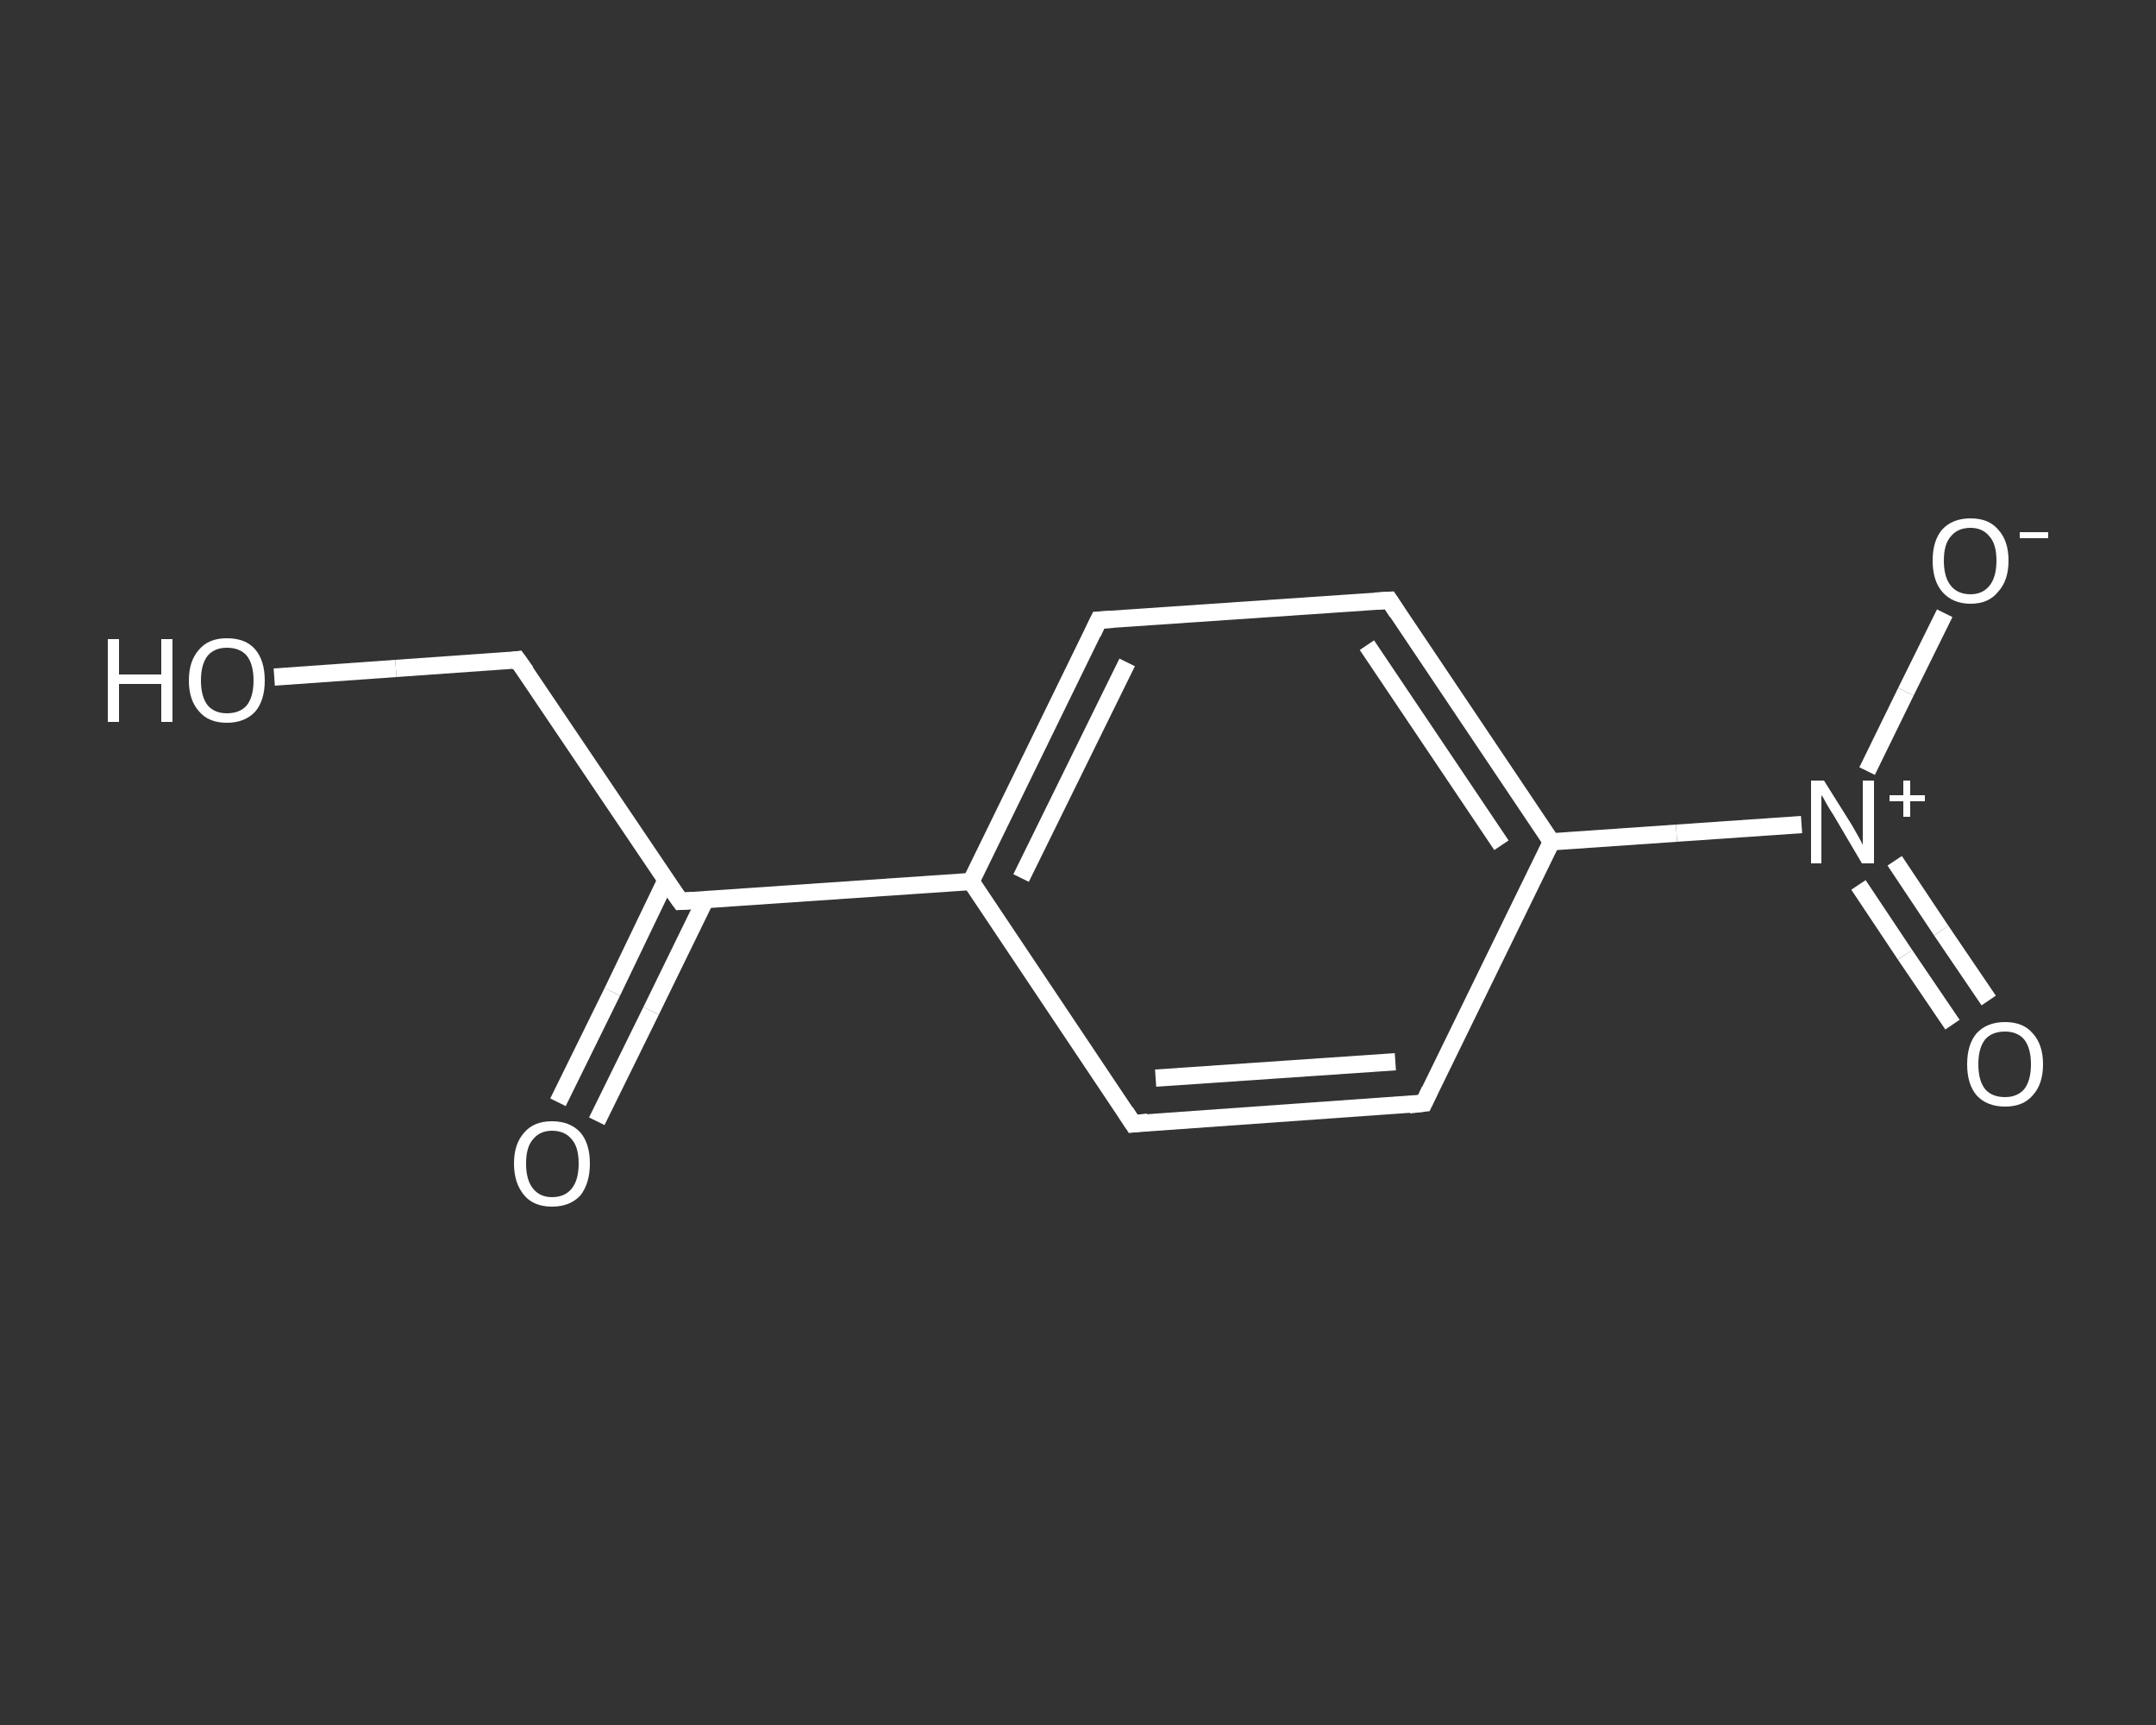<?xml version='1.0' encoding='iso-8859-1'?>
<svg version='1.1' baseProfile='full'
              xmlns='http://www.w3.org/2000/svg'
                      xmlns:rdkit='http://www.rdkit.org/xml'
                      xmlns:xlink='http://www.w3.org/1999/xlink'
                  xml:space='preserve'
width='250px' height='200px' viewBox='0 0 250 200'>
<rect x="0" y="0" width="250" height="200" fill="#333333" stroke="none"/>
<!-- END OF HEADER -->
<rect style='opacity:1.0;fill:transparent;stroke:none' width='250.0' height='200.0' x='0.0' y='0.0'> </rect>
<path class='bond-0 atom-0 atom-1' d='M 64.7,127.8 L 71.0,115.0' style='fill:none;fill-rule:evenodd;stroke:#FFFFFF;stroke-width:2.0px;stroke-linecap:butt;stroke-linejoin:miter;stroke-opacity:1' />
<path class='bond-0 atom-0 atom-1' d='M 71.0,115.0 L 77.2,102.1' style='fill:none;fill-rule:evenodd;stroke:#FFFFFF;stroke-width:2.0px;stroke-linecap:butt;stroke-linejoin:miter;stroke-opacity:1' />
<path class='bond-0 atom-0 atom-1' d='M 69.2,130.0 L 75.5,117.2' style='fill:none;fill-rule:evenodd;stroke:#FFFFFF;stroke-width:2.0px;stroke-linecap:butt;stroke-linejoin:miter;stroke-opacity:1' />
<path class='bond-0 atom-0 atom-1' d='M 75.5,117.2 L 81.8,104.3' style='fill:none;fill-rule:evenodd;stroke:#FFFFFF;stroke-width:2.0px;stroke-linecap:butt;stroke-linejoin:miter;stroke-opacity:1' />
<path class='bond-1 atom-1 atom-2' d='M 78.9,104.5 L 60.0,76.5' style='fill:none;fill-rule:evenodd;stroke:#FFFFFF;stroke-width:2.0px;stroke-linecap:butt;stroke-linejoin:miter;stroke-opacity:1' />
<path class='bond-2 atom-2 atom-3' d='M 60.0,76.5 L 45.9,77.5' style='fill:none;fill-rule:evenodd;stroke:#FFFFFF;stroke-width:2.0px;stroke-linecap:butt;stroke-linejoin:miter;stroke-opacity:1' />
<path class='bond-2 atom-2 atom-3' d='M 45.9,77.5 L 31.8,78.5' style='fill:none;fill-rule:evenodd;stroke:#FFFFFF;stroke-width:2.0px;stroke-linecap:butt;stroke-linejoin:miter;stroke-opacity:1' />
<path class='bond-3 atom-1 atom-4' d='M 78.9,104.5 L 112.6,102.2' style='fill:none;fill-rule:evenodd;stroke:#FFFFFF;stroke-width:2.0px;stroke-linecap:butt;stroke-linejoin:miter;stroke-opacity:1' />
<path class='bond-4 atom-4 atom-5' d='M 112.6,102.2 L 127.4,71.9' style='fill:none;fill-rule:evenodd;stroke:#FFFFFF;stroke-width:2.0px;stroke-linecap:butt;stroke-linejoin:miter;stroke-opacity:1' />
<path class='bond-4 atom-4 atom-5' d='M 118.4,101.8 L 130.7,76.8' style='fill:none;fill-rule:evenodd;stroke:#FFFFFF;stroke-width:2.0px;stroke-linecap:butt;stroke-linejoin:miter;stroke-opacity:1' />
<path class='bond-5 atom-5 atom-6' d='M 127.4,71.9 L 161.1,69.6' style='fill:none;fill-rule:evenodd;stroke:#FFFFFF;stroke-width:2.0px;stroke-linecap:butt;stroke-linejoin:miter;stroke-opacity:1' />
<path class='bond-6 atom-6 atom-7' d='M 161.1,69.6 L 179.9,97.6' style='fill:none;fill-rule:evenodd;stroke:#FFFFFF;stroke-width:2.0px;stroke-linecap:butt;stroke-linejoin:miter;stroke-opacity:1' />
<path class='bond-6 atom-6 atom-7' d='M 158.5,74.8 L 174.1,98.0' style='fill:none;fill-rule:evenodd;stroke:#FFFFFF;stroke-width:2.0px;stroke-linecap:butt;stroke-linejoin:miter;stroke-opacity:1' />
<path class='bond-7 atom-7 atom-8' d='M 179.9,97.6 L 194.4,96.6' style='fill:none;fill-rule:evenodd;stroke:#FFFFFF;stroke-width:2.0px;stroke-linecap:butt;stroke-linejoin:miter;stroke-opacity:1' />
<path class='bond-7 atom-7 atom-8' d='M 194.4,96.6 L 208.9,95.6' style='fill:none;fill-rule:evenodd;stroke:#FFFFFF;stroke-width:2.0px;stroke-linecap:butt;stroke-linejoin:miter;stroke-opacity:1' />
<path class='bond-8 atom-8 atom-9' d='M 215.5,102.6 L 220.9,110.7' style='fill:none;fill-rule:evenodd;stroke:#FFFFFF;stroke-width:2.0px;stroke-linecap:butt;stroke-linejoin:miter;stroke-opacity:1' />
<path class='bond-8 atom-8 atom-9' d='M 220.9,110.7 L 226.4,118.8' style='fill:none;fill-rule:evenodd;stroke:#FFFFFF;stroke-width:2.0px;stroke-linecap:butt;stroke-linejoin:miter;stroke-opacity:1' />
<path class='bond-8 atom-8 atom-9' d='M 219.7,99.8 L 225.1,107.9' style='fill:none;fill-rule:evenodd;stroke:#FFFFFF;stroke-width:2.0px;stroke-linecap:butt;stroke-linejoin:miter;stroke-opacity:1' />
<path class='bond-8 atom-8 atom-9' d='M 225.1,107.9 L 230.6,116.0' style='fill:none;fill-rule:evenodd;stroke:#FFFFFF;stroke-width:2.0px;stroke-linecap:butt;stroke-linejoin:miter;stroke-opacity:1' />
<path class='bond-9 atom-8 atom-10' d='M 216.5,89.4 L 221.0,80.2' style='fill:none;fill-rule:evenodd;stroke:#FFFFFF;stroke-width:2.0px;stroke-linecap:butt;stroke-linejoin:miter;stroke-opacity:1' />
<path class='bond-9 atom-8 atom-10' d='M 221.0,80.2 L 225.5,71.1' style='fill:none;fill-rule:evenodd;stroke:#FFFFFF;stroke-width:2.0px;stroke-linecap:butt;stroke-linejoin:miter;stroke-opacity:1' />
<path class='bond-10 atom-7 atom-11' d='M 179.9,97.6 L 165.1,127.9' style='fill:none;fill-rule:evenodd;stroke:#FFFFFF;stroke-width:2.0px;stroke-linecap:butt;stroke-linejoin:miter;stroke-opacity:1' />
<path class='bond-11 atom-11 atom-12' d='M 165.1,127.9 L 131.4,130.3' style='fill:none;fill-rule:evenodd;stroke:#FFFFFF;stroke-width:2.0px;stroke-linecap:butt;stroke-linejoin:miter;stroke-opacity:1' />
<path class='bond-11 atom-11 atom-12' d='M 161.8,123.1 L 134.0,125.0' style='fill:none;fill-rule:evenodd;stroke:#FFFFFF;stroke-width:2.0px;stroke-linecap:butt;stroke-linejoin:miter;stroke-opacity:1' />
<path class='bond-12 atom-12 atom-4' d='M 131.4,130.3 L 112.6,102.2' style='fill:none;fill-rule:evenodd;stroke:#FFFFFF;stroke-width:2.0px;stroke-linecap:butt;stroke-linejoin:miter;stroke-opacity:1' />
<path d='M 77.9,103.1 L 78.9,104.5 L 80.6,104.4' style='fill:none;stroke:#FFFFFF;stroke-width:2.0px;stroke-linecap:butt;stroke-linejoin:miter;stroke-opacity:1;' />
<path d='M 61.0,77.9 L 60.0,76.5 L 59.3,76.6' style='fill:none;stroke:#FFFFFF;stroke-width:2.0px;stroke-linecap:butt;stroke-linejoin:miter;stroke-opacity:1;' />
<path d='M 126.7,73.4 L 127.4,71.9 L 129.1,71.8' style='fill:none;stroke:#FFFFFF;stroke-width:2.0px;stroke-linecap:butt;stroke-linejoin:miter;stroke-opacity:1;' />
<path d='M 159.4,69.7 L 161.1,69.6 L 162.0,71.0' style='fill:none;stroke:#FFFFFF;stroke-width:2.0px;stroke-linecap:butt;stroke-linejoin:miter;stroke-opacity:1;' />
<path d='M 165.8,126.4 L 165.1,127.9 L 163.4,128.1' style='fill:none;stroke:#FFFFFF;stroke-width:2.0px;stroke-linecap:butt;stroke-linejoin:miter;stroke-opacity:1;' />
<path d='M 133.1,130.1 L 131.4,130.3 L 130.5,128.9' style='fill:none;stroke:#FFFFFF;stroke-width:2.0px;stroke-linecap:butt;stroke-linejoin:miter;stroke-opacity:1;' />
<path class='atom-0' d='M 59.6 134.9
Q 59.6 132.6, 60.8 131.3
Q 61.9 130.0, 64.0 130.0
Q 66.1 130.0, 67.3 131.3
Q 68.4 132.6, 68.4 134.9
Q 68.4 137.2, 67.3 138.6
Q 66.1 139.9, 64.0 139.9
Q 61.9 139.9, 60.8 138.6
Q 59.6 137.2, 59.6 134.9
M 64.0 138.8
Q 65.5 138.8, 66.3 137.8
Q 67.1 136.8, 67.1 134.9
Q 67.1 133.0, 66.3 132.1
Q 65.5 131.1, 64.0 131.1
Q 62.6 131.1, 61.8 132.1
Q 61.0 133.0, 61.0 134.9
Q 61.0 136.8, 61.8 137.8
Q 62.6 138.8, 64.0 138.8
' fill='#FFFFFF'/>
<path class='atom-3' d='M 12.5 74.1
L 13.8 74.1
L 13.8 78.2
L 18.7 78.2
L 18.7 74.1
L 20.0 74.1
L 20.0 83.7
L 18.7 83.7
L 18.7 79.3
L 13.8 79.3
L 13.8 83.7
L 12.5 83.7
L 12.5 74.1
' fill='#FFFFFF'/>
<path class='atom-3' d='M 21.9 78.9
Q 21.9 76.6, 23.1 75.3
Q 24.2 74.0, 26.3 74.0
Q 28.5 74.0, 29.6 75.3
Q 30.7 76.6, 30.7 78.9
Q 30.7 81.2, 29.6 82.5
Q 28.4 83.8, 26.3 83.8
Q 24.2 83.8, 23.1 82.5
Q 21.9 81.2, 21.9 78.9
M 26.3 82.7
Q 27.8 82.7, 28.6 81.8
Q 29.4 80.8, 29.4 78.9
Q 29.4 77.0, 28.6 76.0
Q 27.8 75.1, 26.3 75.1
Q 24.9 75.1, 24.1 76.0
Q 23.3 77.0, 23.3 78.9
Q 23.3 80.8, 24.1 81.8
Q 24.9 82.7, 26.3 82.7
' fill='#FFFFFF'/>
<path class='atom-8' d='M 211.5 90.5
L 214.7 95.6
Q 215.0 96.1, 215.5 97.0
Q 216.0 97.9, 216.0 98.0
L 216.0 90.5
L 217.3 90.5
L 217.3 100.1
L 215.9 100.1
L 212.6 94.5
Q 212.2 93.9, 211.8 93.2
Q 211.4 92.4, 211.2 92.2
L 211.2 100.1
L 210.0 100.1
L 210.0 90.5
L 211.5 90.5
' fill='#FFFFFF'/>
<path class='atom-8' d='M 219.1 92.2
L 220.7 92.2
L 220.7 90.5
L 221.5 90.5
L 221.5 92.2
L 223.2 92.2
L 223.2 92.9
L 221.5 92.9
L 221.5 94.7
L 220.7 94.7
L 220.7 92.9
L 219.1 92.9
L 219.1 92.2
' fill='#FFFFFF'/>
<path class='atom-9' d='M 228.1 123.4
Q 228.1 121.1, 229.2 119.8
Q 230.4 118.5, 232.5 118.5
Q 234.6 118.5, 235.7 119.8
Q 236.9 121.1, 236.9 123.4
Q 236.9 125.7, 235.7 127.0
Q 234.6 128.3, 232.5 128.3
Q 230.4 128.3, 229.2 127.0
Q 228.1 125.7, 228.1 123.4
M 232.5 127.2
Q 233.9 127.2, 234.7 126.3
Q 235.5 125.3, 235.5 123.4
Q 235.5 121.5, 234.7 120.5
Q 233.9 119.6, 232.5 119.6
Q 231.0 119.6, 230.2 120.5
Q 229.4 121.5, 229.4 123.4
Q 229.4 125.3, 230.2 126.3
Q 231.0 127.2, 232.5 127.2
' fill='#FFFFFF'/>
<path class='atom-10' d='M 224.1 65.0
Q 224.1 62.7, 225.2 61.4
Q 226.4 60.1, 228.5 60.1
Q 230.6 60.1, 231.7 61.4
Q 232.9 62.7, 232.9 65.0
Q 232.9 67.3, 231.7 68.6
Q 230.6 70.0, 228.5 70.0
Q 226.4 70.0, 225.2 68.6
Q 224.1 67.3, 224.1 65.0
M 228.5 68.9
Q 229.9 68.9, 230.7 67.9
Q 231.5 66.9, 231.5 65.0
Q 231.5 63.1, 230.7 62.2
Q 229.9 61.2, 228.5 61.2
Q 227.0 61.2, 226.2 62.2
Q 225.4 63.1, 225.4 65.0
Q 225.4 66.9, 226.2 67.9
Q 227.0 68.9, 228.5 68.9
' fill='#FFFFFF'/>
<path class='atom-10' d='M 234.2 61.7
L 237.5 61.7
L 237.5 62.4
L 234.2 62.4
L 234.2 61.7
' fill='#FFFFFF'/>
</svg>
